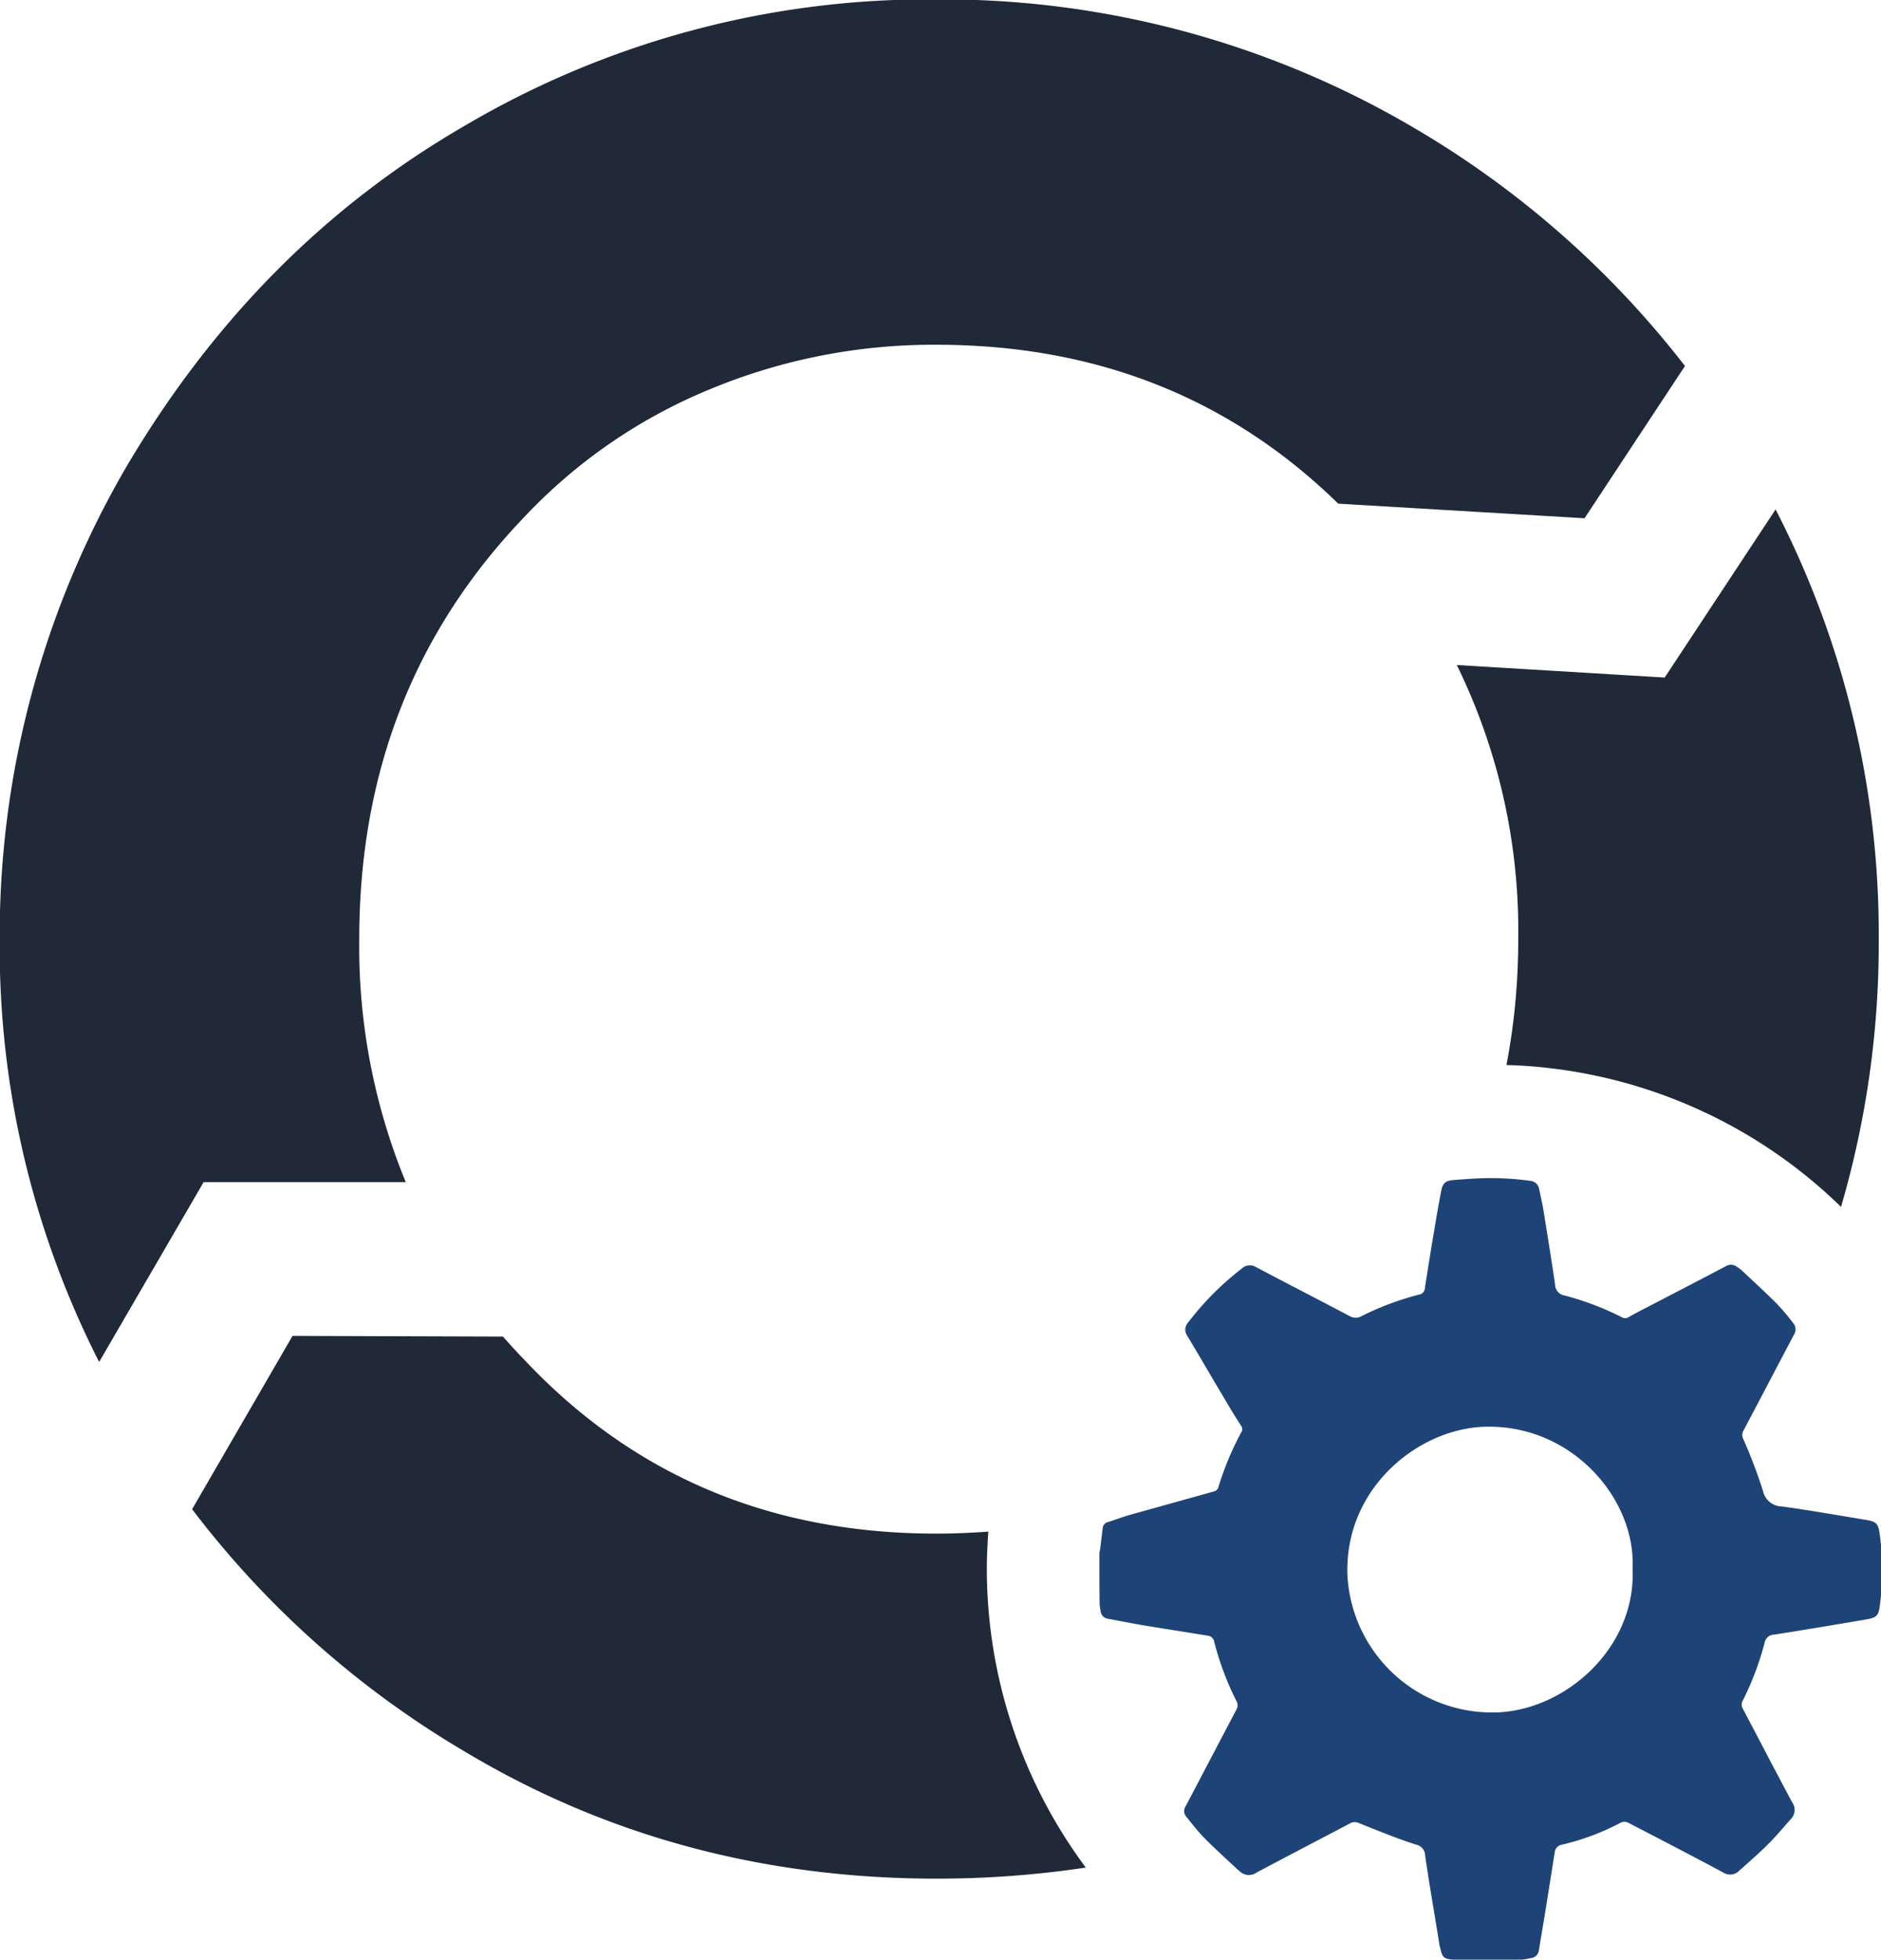 <svg id="queryable-logo" data-name="queryable-logo" xmlns="http://www.w3.org/2000/svg" viewBox="0 0 192 200.03"><defs><style>.cls-2{fill:#007fff;fill:#579dff;}.cls-1{fill:#1f2937;}.cls-3{fill:#1e4376;}</style></defs><title>Queryable LTD</title><path class="cls-1" d="M524.81,988.69a51.15,51.15,0,0,0,10.1,30.58,102.09,102.09,0,0,1-15.2,1.13q-26.64,0-48.37-13.08a96.25,96.25,0,0,1-27.65-24.63L453.94,965l21.48.07c.71.81,1.44,1.61,2.2,2.39q16.71,17.75,42.09,17.72c1.78,0,3.52-.08,5.25-.2C524.88,986.21,524.81,987.45,524.81,988.69Z" transform="translate(-424.08 -828.64)"/><path class="cls-1" d="M585.82,881.54l-25.14-1.49q-16.59-16.21-41-16.22a59.42,59.42,0,0,0-23.25,4.59,54.37,54.37,0,0,0-18.84,13q-16.85,17.58-16.84,43.1a63.1,63.1,0,0,0,4.75,24.79l-20.64,0-10.66,18.35a93.29,93.29,0,0,1-10.15-43.09A95,95,0,0,1,437.15,876q13.22-22.23,34.19-34.42a93.16,93.16,0,0,1,48.37-13,94.78,94.78,0,0,1,48.51,13A96.82,96.82,0,0,1,596.07,866Z" transform="translate(-424.08 -828.64)"/><path class="cls-1" d="M615.85,924.52A95.94,95.94,0,0,1,612,951.83a51,51,0,0,0-34.15-14.48,67.63,67.63,0,0,0,1.2-12.83,61.61,61.61,0,0,0-6.27-28L594,897.8l11.32-17.16A94.58,94.58,0,0,1,615.85,924.52Z" transform="translate(-424.08 -828.64)"/><path class="cls-3 gear" d="M536.3,990.34v-3.1c0-.18.06-.35.08-.52.09-.7.17-1.41.26-2.11a.69.69,0,0,1,.55-.61c.68-.22,1.36-.47,2-.67l8.86-2.47a.62.62,0,0,0,.37-.34,30.44,30.44,0,0,1,2.35-5.66.59.59,0,0,0,0-.68c-.66-1-1.31-2.11-1.94-3.17-1.19-2-2.35-4-3.55-6a1.1,1.1,0,0,1,.07-1.38c.45-.56.9-1.14,1.38-1.67a29.72,29.72,0,0,1,4.1-3.83,1.18,1.18,0,0,1,1.44-.16c3.18,1.68,6.38,3.32,9.56,5a1.22,1.22,0,0,0,1.25,0,29.57,29.57,0,0,1,5.82-2.18.7.7,0,0,0,.62-.66c.29-1.82.57-3.64.88-5.45.25-1.51.5-3,.8-4.53.16-.81.5-1,1.34-1.07l1.72-.12a29.68,29.68,0,0,1,6,.21,1,1,0,0,1,.91.77c.15.74.33,1.47.45,2.21.41,2.53.82,5.07,1.19,7.6a1.15,1.15,0,0,0,1,1.13,29.83,29.83,0,0,1,5.81,2.21.64.64,0,0,0,.69,0c.62-.35,1.24-.68,1.87-1,2.69-1.4,5.39-2.79,8.07-4.21a1,1,0,0,1,1.15.09,3.6,3.6,0,0,1,.4.28c1.22,1.15,2.46,2.28,3.65,3.47a24.66,24.66,0,0,1,1.69,2,1,1,0,0,1,.06,1.15c-1.73,3.27-3.44,6.55-5.17,9.82a.88.88,0,0,0,0,.85,53.35,53.35,0,0,1,2,5.27,2,2,0,0,0,1.93,1.6c2.89.39,5.76.91,8.64,1.38,1,.17,1.2.38,1.34,1.39.07.48.12,1,.17,1.45v4.61c-.06.49-.1,1-.18,1.49-.12.8-.34,1-1.13,1.17q-4.8.83-9.6,1.59a1,1,0,0,0-1,.84,30.22,30.22,0,0,1-2.23,5.9.78.78,0,0,0,0,.81c1.68,3.19,3.34,6.4,5.05,9.58a1.33,1.33,0,0,1-.16,1.72c-.79.88-1.54,1.79-2.38,2.62s-1.9,1.76-2.87,2.63a1.31,1.31,0,0,1-1.68.16c-3.17-1.7-6.36-3.35-9.54-5a.9.9,0,0,0-1,0,24.9,24.9,0,0,1-5.82,2.17.9.9,0,0,0-.8.83l-.9,5.68c-.23,1.43-.48,2.85-.71,4.28a.91.91,0,0,1-.82.8,7.26,7.26,0,0,1-1.31.19c-2,0-4,.09-6.06,0-1.67-.09-1.62-.08-2-1.71a.28.28,0,0,0,0-.09c-.48-3-1-5.91-1.42-8.87a1.17,1.17,0,0,0-1-1.12c-1.94-.64-3.83-1.41-5.73-2.17a1,1,0,0,0-1,.05c-3.16,1.67-6.35,3.32-9.5,5a1.33,1.33,0,0,1-1.72-.17s-.1-.06-.14-.1c-1.15-1.08-2.33-2.14-3.44-3.26-.69-.7-1.29-1.49-1.91-2.26a.87.87,0,0,1,0-1l5.18-9.87a.84.84,0,0,0,0-.85,30.25,30.25,0,0,1-2.26-6,.78.78,0,0,0-.72-.69l-6.24-1c-1.31-.22-2.61-.48-3.91-.72a.88.88,0,0,1-.74-.78,6.82,6.82,0,0,1-.1-.79Zm54.42-1.65c.33-7-6.12-14.62-15-14.42-6.91.16-14.48,6.35-14.1,15.24a14.79,14.79,0,0,0,15.3,13.92C584,1003.15,591.13,996.73,590.72,988.69Z" transform="translate(-424.08 -828.64)"/></svg>